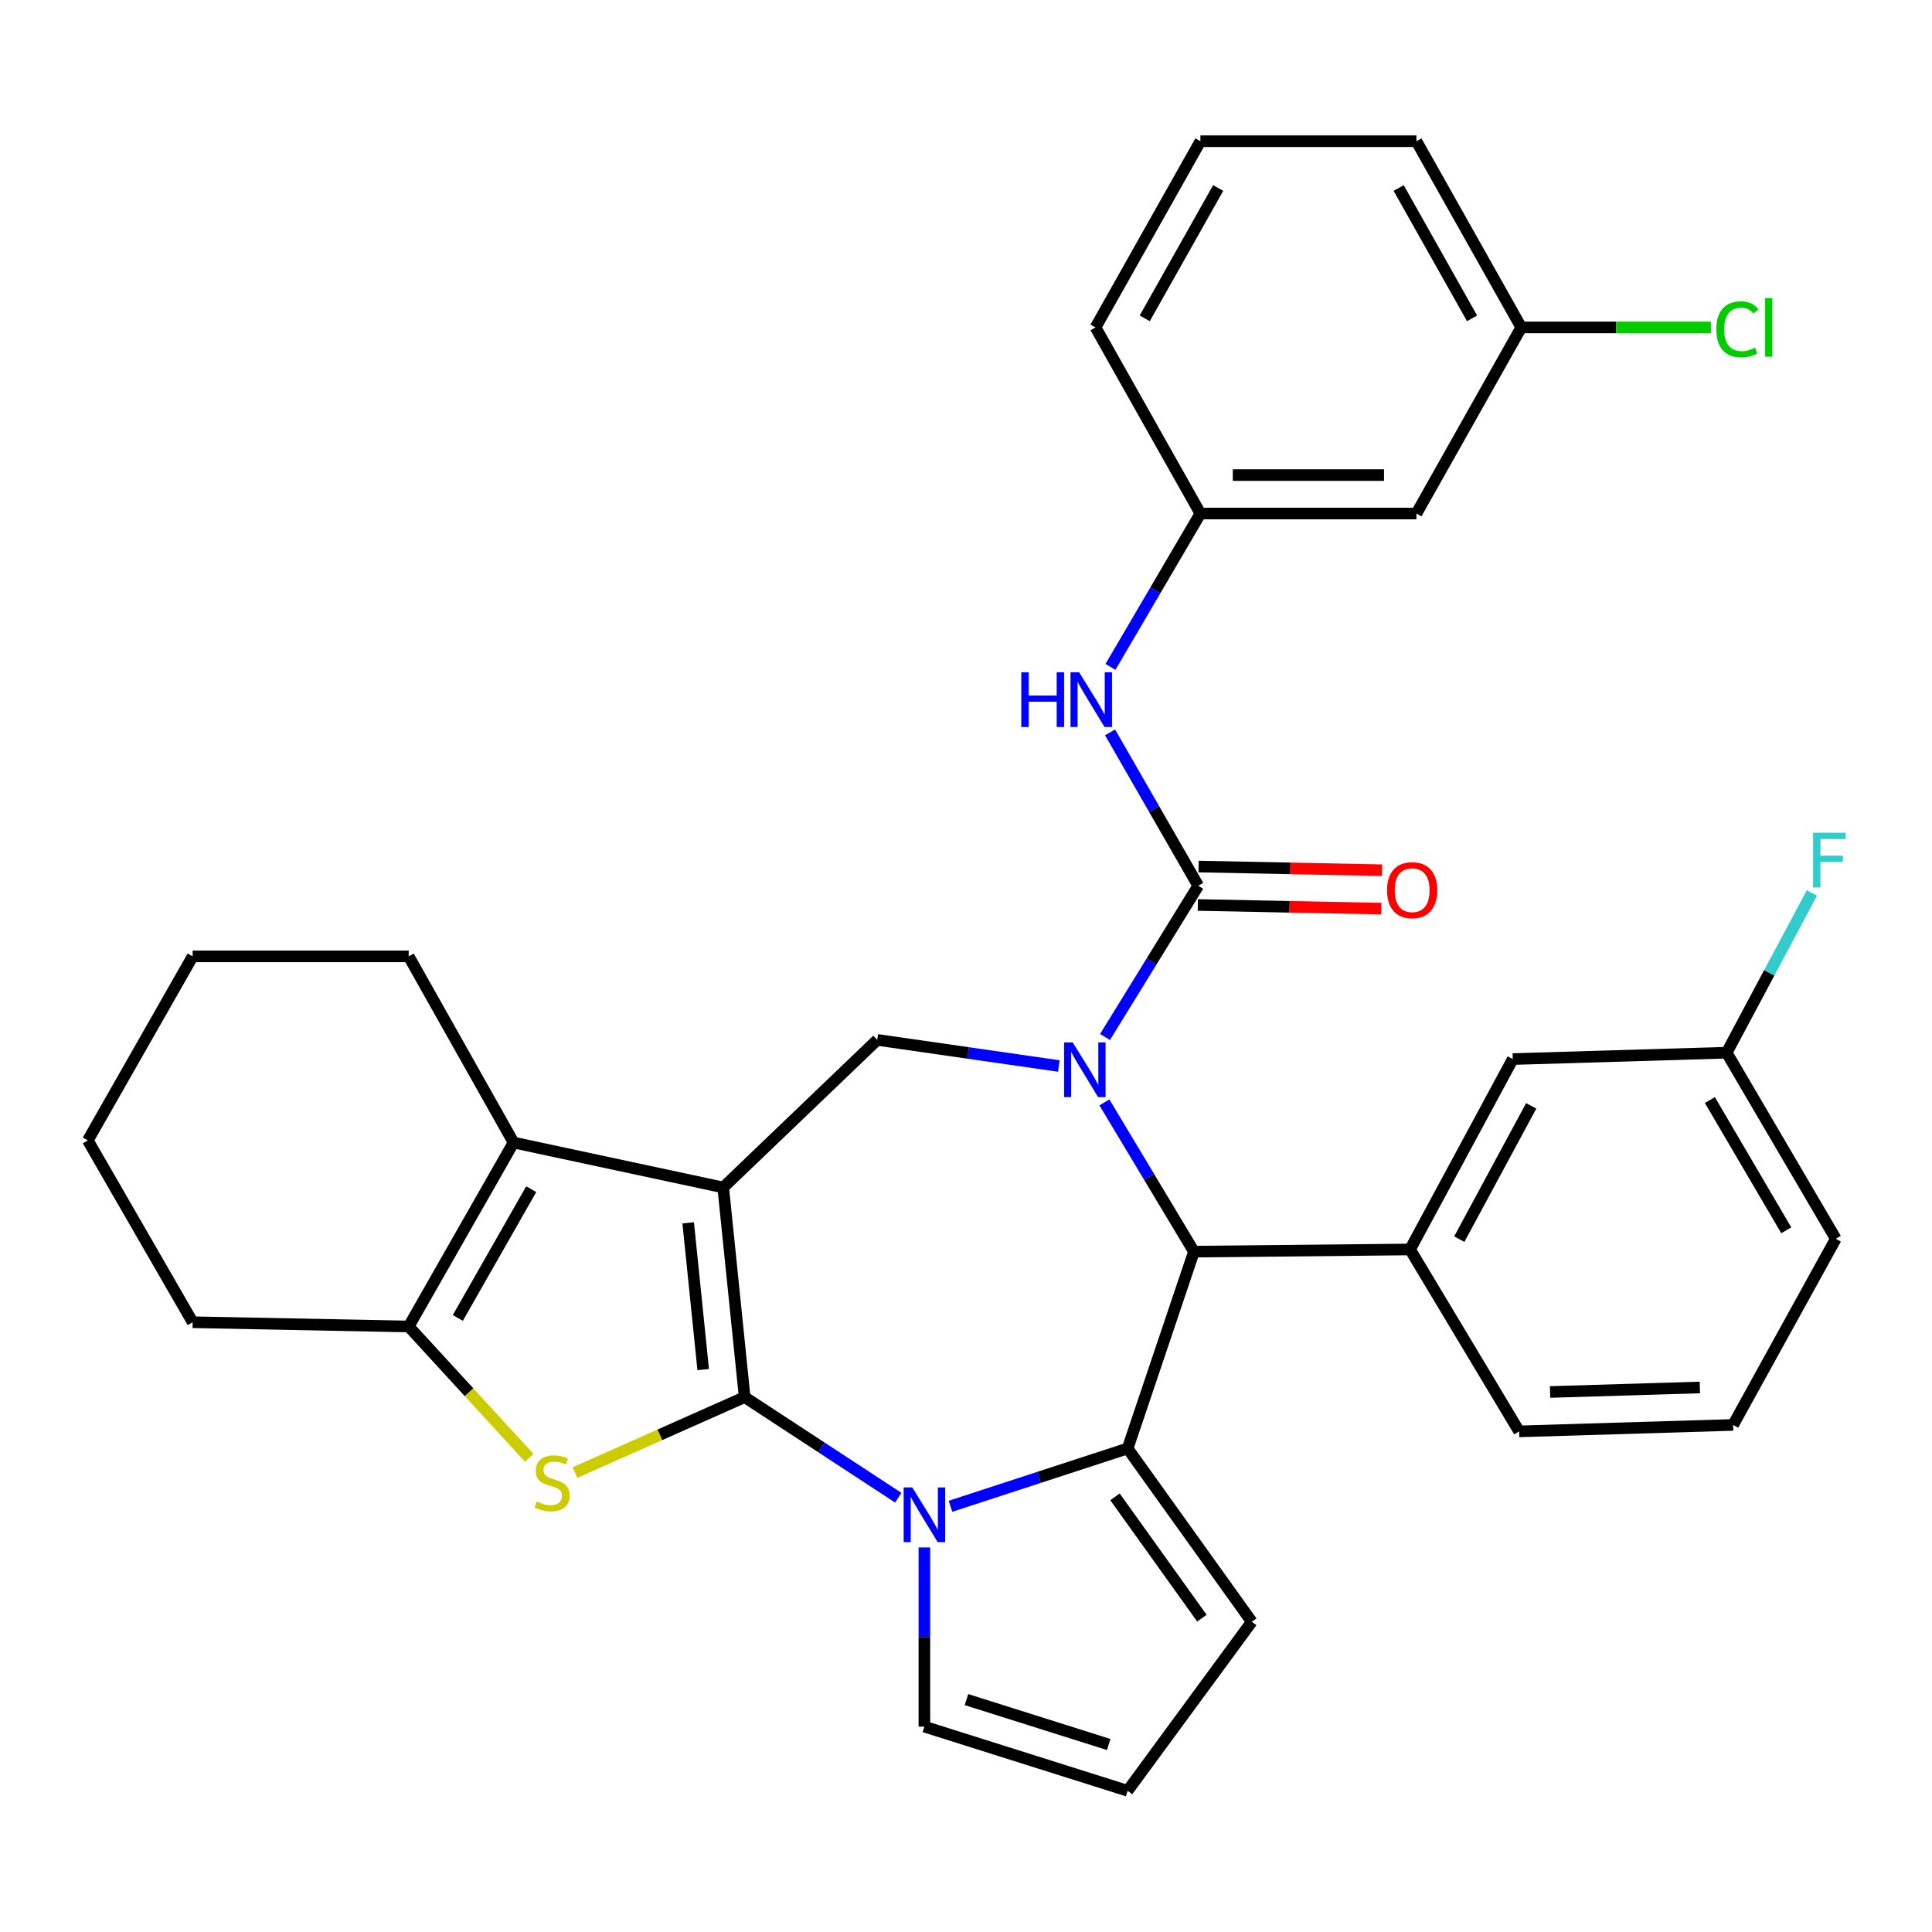 <?xml version='1.0' encoding='iso-8859-1'?>
<svg version='1.1' baseProfile='full'
              xmlns='http://www.w3.org/2000/svg'
                      xmlns:rdkit='http://www.rdkit.org/xml'
                      xmlns:xlink='http://www.w3.org/1999/xlink'
                  xml:space='preserve'
width='1000px' height='1000px' viewBox='0 0 1000 1000'>
<!-- END OF HEADER -->
<rect style='opacity:1.0;fill:#FFFFFF;stroke:none' width='1000' height='1000' x='0' y='0'> </rect>
<path class='bond-0' d='M 385.433,723.148 L 374.335,614.631' style='fill:none;fill-rule:evenodd;stroke:#000000;stroke-width:6px;stroke-linecap:butt;stroke-linejoin:miter;stroke-opacity:1' />
<path class='bond-0' d='M 363.974,708.895 L 356.206,632.933' style='fill:none;fill-rule:evenodd;stroke:#000000;stroke-width:6px;stroke-linecap:butt;stroke-linejoin:miter;stroke-opacity:1' />
<path class='bond-2' d='M 385.433,723.148 L 425.189,749.177' style='fill:none;fill-rule:evenodd;stroke:#000000;stroke-width:6px;stroke-linecap:butt;stroke-linejoin:miter;stroke-opacity:1' />
<path class='bond-2' d='M 425.189,749.177 L 464.944,775.205' style='fill:none;fill-rule:evenodd;stroke:#0000FF;stroke-width:6px;stroke-linecap:butt;stroke-linejoin:miter;stroke-opacity:1' />
<path class='bond-4' d='M 385.433,723.148 L 341.505,742.676' style='fill:none;fill-rule:evenodd;stroke:#000000;stroke-width:6px;stroke-linecap:butt;stroke-linejoin:miter;stroke-opacity:1' />
<path class='bond-4' d='M 341.505,742.676 L 297.577,762.204' style='fill:none;fill-rule:evenodd;stroke:#CCCC00;stroke-width:6px;stroke-linecap:butt;stroke-linejoin:miter;stroke-opacity:1' />
<path class='bond-7' d='M 374.335,614.631 L 265.817,591.384' style='fill:none;fill-rule:evenodd;stroke:#000000;stroke-width:6px;stroke-linecap:butt;stroke-linejoin:miter;stroke-opacity:1' />
<path class='bond-8' d='M 374.335,614.631 L 454.068,538.236' style='fill:none;fill-rule:evenodd;stroke:#000000;stroke-width:6px;stroke-linecap:butt;stroke-linejoin:miter;stroke-opacity:1' />
<path class='bond-1' d='M 548.049,551.764 L 501.058,545' style='fill:none;fill-rule:evenodd;stroke:#0000FF;stroke-width:6px;stroke-linecap:butt;stroke-linejoin:miter;stroke-opacity:1' />
<path class='bond-1' d='M 501.058,545 L 454.068,538.236' style='fill:none;fill-rule:evenodd;stroke:#000000;stroke-width:6px;stroke-linecap:butt;stroke-linejoin:miter;stroke-opacity:1' />
<path class='bond-5' d='M 571.954,536.744 L 596.077,497.607' style='fill:none;fill-rule:evenodd;stroke:#0000FF;stroke-width:6px;stroke-linecap:butt;stroke-linejoin:miter;stroke-opacity:1' />
<path class='bond-5' d='M 596.077,497.607 L 620.199,458.47' style='fill:none;fill-rule:evenodd;stroke:#000000;stroke-width:6px;stroke-linecap:butt;stroke-linejoin:miter;stroke-opacity:1' />
<path class='bond-35' d='M 571.645,570.605 L 594.817,609.227' style='fill:none;fill-rule:evenodd;stroke:#0000FF;stroke-width:6px;stroke-linecap:butt;stroke-linejoin:miter;stroke-opacity:1' />
<path class='bond-35' d='M 594.817,609.227 L 617.989,647.848' style='fill:none;fill-rule:evenodd;stroke:#000000;stroke-width:6px;stroke-linecap:butt;stroke-linejoin:miter;stroke-opacity:1' />
<path class='bond-3' d='M 491.971,779.648 L 537.813,764.685' style='fill:none;fill-rule:evenodd;stroke:#0000FF;stroke-width:6px;stroke-linecap:butt;stroke-linejoin:miter;stroke-opacity:1' />
<path class='bond-3' d='M 537.813,764.685 L 583.655,749.722' style='fill:none;fill-rule:evenodd;stroke:#000000;stroke-width:6px;stroke-linecap:butt;stroke-linejoin:miter;stroke-opacity:1' />
<path class='bond-12' d='M 478.464,800.957 L 478.464,847.329' style='fill:none;fill-rule:evenodd;stroke:#0000FF;stroke-width:6px;stroke-linecap:butt;stroke-linejoin:miter;stroke-opacity:1' />
<path class='bond-12' d='M 478.464,847.329 L 478.464,893.701' style='fill:none;fill-rule:evenodd;stroke:#000000;stroke-width:6px;stroke-linecap:butt;stroke-linejoin:miter;stroke-opacity:1' />
<path class='bond-6' d='M 583.655,749.722 L 617.989,647.848' style='fill:none;fill-rule:evenodd;stroke:#000000;stroke-width:6px;stroke-linecap:butt;stroke-linejoin:miter;stroke-opacity:1' />
<path class='bond-13' d='M 583.655,749.722 L 647.912,839.426' style='fill:none;fill-rule:evenodd;stroke:#000000;stroke-width:6px;stroke-linecap:butt;stroke-linejoin:miter;stroke-opacity:1' />
<path class='bond-13' d='M 577.118,774.765 L 622.098,837.557' style='fill:none;fill-rule:evenodd;stroke:#000000;stroke-width:6px;stroke-linecap:butt;stroke-linejoin:miter;stroke-opacity:1' />
<path class='bond-9' d='M 273.946,754.572 L 242.744,720.582' style='fill:none;fill-rule:evenodd;stroke:#CCCC00;stroke-width:6px;stroke-linecap:butt;stroke-linejoin:miter;stroke-opacity:1' />
<path class='bond-9' d='M 242.744,720.582 L 211.542,686.593' style='fill:none;fill-rule:evenodd;stroke:#000000;stroke-width:6px;stroke-linecap:butt;stroke-linejoin:miter;stroke-opacity:1' />
<path class='bond-11' d='M 620.199,458.47 L 597.382,418.771' style='fill:none;fill-rule:evenodd;stroke:#000000;stroke-width:6px;stroke-linecap:butt;stroke-linejoin:miter;stroke-opacity:1' />
<path class='bond-11' d='M 597.382,418.771 L 574.565,379.072' style='fill:none;fill-rule:evenodd;stroke:#0000FF;stroke-width:6px;stroke-linecap:butt;stroke-linejoin:miter;stroke-opacity:1' />
<path class='bond-14' d='M 620.001,468.417 L 667.481,469.365' style='fill:none;fill-rule:evenodd;stroke:#000000;stroke-width:6px;stroke-linecap:butt;stroke-linejoin:miter;stroke-opacity:1' />
<path class='bond-14' d='M 667.481,469.365 L 714.961,470.313' style='fill:none;fill-rule:evenodd;stroke:#FF0000;stroke-width:6px;stroke-linecap:butt;stroke-linejoin:miter;stroke-opacity:1' />
<path class='bond-14' d='M 620.398,448.523 L 667.878,449.471' style='fill:none;fill-rule:evenodd;stroke:#000000;stroke-width:6px;stroke-linecap:butt;stroke-linejoin:miter;stroke-opacity:1' />
<path class='bond-14' d='M 667.878,449.471 L 715.358,450.419' style='fill:none;fill-rule:evenodd;stroke:#FF0000;stroke-width:6px;stroke-linecap:butt;stroke-linejoin:miter;stroke-opacity:1' />
<path class='bond-10' d='M 617.989,647.848 L 729.845,646.721' style='fill:none;fill-rule:evenodd;stroke:#000000;stroke-width:6px;stroke-linecap:butt;stroke-linejoin:miter;stroke-opacity:1' />
<path class='bond-21' d='M 265.817,591.384 L 211.542,495.015' style='fill:none;fill-rule:evenodd;stroke:#000000;stroke-width:6px;stroke-linecap:butt;stroke-linejoin:miter;stroke-opacity:1' />
<path class='bond-33' d='M 265.817,591.384 L 211.542,686.593' style='fill:none;fill-rule:evenodd;stroke:#000000;stroke-width:6px;stroke-linecap:butt;stroke-linejoin:miter;stroke-opacity:1' />
<path class='bond-33' d='M 274.962,615.519 L 236.969,682.165' style='fill:none;fill-rule:evenodd;stroke:#000000;stroke-width:6px;stroke-linecap:butt;stroke-linejoin:miter;stroke-opacity:1' />
<path class='bond-22' d='M 211.542,686.593 L 99.719,684.382' style='fill:none;fill-rule:evenodd;stroke:#000000;stroke-width:6px;stroke-linecap:butt;stroke-linejoin:miter;stroke-opacity:1' />
<path class='bond-16' d='M 729.845,646.721 L 783.004,548.174' style='fill:none;fill-rule:evenodd;stroke:#000000;stroke-width:6px;stroke-linecap:butt;stroke-linejoin:miter;stroke-opacity:1' />
<path class='bond-16' d='M 755.33,641.385 L 792.542,572.402' style='fill:none;fill-rule:evenodd;stroke:#000000;stroke-width:6px;stroke-linecap:butt;stroke-linejoin:miter;stroke-opacity:1' />
<path class='bond-25' d='M 729.845,646.721 L 786.298,740.879' style='fill:none;fill-rule:evenodd;stroke:#000000;stroke-width:6px;stroke-linecap:butt;stroke-linejoin:miter;stroke-opacity:1' />
<path class='bond-17' d='M 574.771,345.182 L 598.049,305.49' style='fill:none;fill-rule:evenodd;stroke:#0000FF;stroke-width:6px;stroke-linecap:butt;stroke-linejoin:miter;stroke-opacity:1' />
<path class='bond-17' d='M 598.049,305.49 L 621.327,265.798' style='fill:none;fill-rule:evenodd;stroke:#000000;stroke-width:6px;stroke-linecap:butt;stroke-linejoin:miter;stroke-opacity:1' />
<path class='bond-15' d='M 478.464,893.701 L 583.655,926.908' style='fill:none;fill-rule:evenodd;stroke:#000000;stroke-width:6px;stroke-linecap:butt;stroke-linejoin:miter;stroke-opacity:1' />
<path class='bond-15' d='M 500.233,879.708 L 573.866,902.953' style='fill:none;fill-rule:evenodd;stroke:#000000;stroke-width:6px;stroke-linecap:butt;stroke-linejoin:miter;stroke-opacity:1' />
<path class='bond-34' d='M 647.912,839.426 L 583.655,926.908' style='fill:none;fill-rule:evenodd;stroke:#000000;stroke-width:6px;stroke-linecap:butt;stroke-linejoin:miter;stroke-opacity:1' />
<path class='bond-19' d='M 783.004,548.174 L 893.721,544.868' style='fill:none;fill-rule:evenodd;stroke:#000000;stroke-width:6px;stroke-linecap:butt;stroke-linejoin:miter;stroke-opacity:1' />
<path class='bond-18' d='M 621.327,265.798 L 733.139,265.798' style='fill:none;fill-rule:evenodd;stroke:#000000;stroke-width:6px;stroke-linecap:butt;stroke-linejoin:miter;stroke-opacity:1' />
<path class='bond-18' d='M 638.099,245.9 L 716.367,245.9' style='fill:none;fill-rule:evenodd;stroke:#000000;stroke-width:6px;stroke-linecap:butt;stroke-linejoin:miter;stroke-opacity:1' />
<path class='bond-28' d='M 621.327,265.798 L 567.04,169.472' style='fill:none;fill-rule:evenodd;stroke:#000000;stroke-width:6px;stroke-linecap:butt;stroke-linejoin:miter;stroke-opacity:1' />
<path class='bond-20' d='M 733.139,265.798 L 787.414,169.472' style='fill:none;fill-rule:evenodd;stroke:#000000;stroke-width:6px;stroke-linecap:butt;stroke-linejoin:miter;stroke-opacity:1' />
<path class='bond-24' d='M 893.721,544.868 L 915.776,503.523' style='fill:none;fill-rule:evenodd;stroke:#000000;stroke-width:6px;stroke-linecap:butt;stroke-linejoin:miter;stroke-opacity:1' />
<path class='bond-24' d='M 915.776,503.523 L 937.831,462.178' style='fill:none;fill-rule:evenodd;stroke:#33CCCC;stroke-width:6px;stroke-linecap:butt;stroke-linejoin:miter;stroke-opacity:1' />
<path class='bond-37' d='M 893.721,544.868 L 950.207,641.194' style='fill:none;fill-rule:evenodd;stroke:#000000;stroke-width:6px;stroke-linecap:butt;stroke-linejoin:miter;stroke-opacity:1' />
<path class='bond-37' d='M 885.03,569.382 L 924.571,636.81' style='fill:none;fill-rule:evenodd;stroke:#000000;stroke-width:6px;stroke-linecap:butt;stroke-linejoin:miter;stroke-opacity:1' />
<path class='bond-23' d='M 787.414,169.472 L 836.484,169.472' style='fill:none;fill-rule:evenodd;stroke:#000000;stroke-width:6px;stroke-linecap:butt;stroke-linejoin:miter;stroke-opacity:1' />
<path class='bond-23' d='M 836.484,169.472 L 885.554,169.472' style='fill:none;fill-rule:evenodd;stroke:#00CC00;stroke-width:6px;stroke-linecap:butt;stroke-linejoin:miter;stroke-opacity:1' />
<path class='bond-38' d='M 787.414,169.472 L 733.139,73.092' style='fill:none;fill-rule:evenodd;stroke:#000000;stroke-width:6px;stroke-linecap:butt;stroke-linejoin:miter;stroke-opacity:1' />
<path class='bond-38' d='M 761.936,164.779 L 723.943,97.312' style='fill:none;fill-rule:evenodd;stroke:#000000;stroke-width:6px;stroke-linecap:butt;stroke-linejoin:miter;stroke-opacity:1' />
<path class='bond-31' d='M 211.542,495.015 L 99.719,495.015' style='fill:none;fill-rule:evenodd;stroke:#000000;stroke-width:6px;stroke-linecap:butt;stroke-linejoin:miter;stroke-opacity:1' />
<path class='bond-32' d='M 99.719,684.382 L 45.455,590.267' style='fill:none;fill-rule:evenodd;stroke:#000000;stroke-width:6px;stroke-linecap:butt;stroke-linejoin:miter;stroke-opacity:1' />
<path class='bond-26' d='M 786.298,740.879 L 897.06,737.541' style='fill:none;fill-rule:evenodd;stroke:#000000;stroke-width:6px;stroke-linecap:butt;stroke-linejoin:miter;stroke-opacity:1' />
<path class='bond-26' d='M 802.313,720.49 L 879.846,718.153' style='fill:none;fill-rule:evenodd;stroke:#000000;stroke-width:6px;stroke-linecap:butt;stroke-linejoin:miter;stroke-opacity:1' />
<path class='bond-30' d='M 897.06,737.541 L 950.207,641.194' style='fill:none;fill-rule:evenodd;stroke:#000000;stroke-width:6px;stroke-linecap:butt;stroke-linejoin:miter;stroke-opacity:1' />
<path class='bond-27' d='M 621.327,73.092 L 567.04,169.472' style='fill:none;fill-rule:evenodd;stroke:#000000;stroke-width:6px;stroke-linecap:butt;stroke-linejoin:miter;stroke-opacity:1' />
<path class='bond-27' d='M 630.52,97.314 L 592.52,164.78' style='fill:none;fill-rule:evenodd;stroke:#000000;stroke-width:6px;stroke-linecap:butt;stroke-linejoin:miter;stroke-opacity:1' />
<path class='bond-29' d='M 621.327,73.092 L 733.139,73.092' style='fill:none;fill-rule:evenodd;stroke:#000000;stroke-width:6px;stroke-linecap:butt;stroke-linejoin:miter;stroke-opacity:1' />
<path class='bond-36' d='M 99.719,495.015 L 45.455,590.267' style='fill:none;fill-rule:evenodd;stroke:#000000;stroke-width:6px;stroke-linecap:butt;stroke-linejoin:miter;stroke-opacity:1' />
<path  class='atom-2' d='M 555.242 539.541
L 564.522 554.541
Q 565.442 556.021, 566.922 558.701
Q 568.402 561.381, 568.482 561.541
L 568.482 539.541
L 572.242 539.541
L 572.242 567.861
L 568.362 567.861
L 558.402 551.461
Q 557.242 549.541, 556.002 547.341
Q 554.802 545.141, 554.442 544.461
L 554.442 567.861
L 550.762 567.861
L 550.762 539.541
L 555.242 539.541
' fill='#0000FF'/>
<path  class='atom-3' d='M 472.204 769.896
L 481.484 784.896
Q 482.404 786.376, 483.884 789.056
Q 485.364 791.736, 485.444 791.896
L 485.444 769.896
L 489.204 769.896
L 489.204 798.216
L 485.324 798.216
L 475.364 781.816
Q 474.204 779.896, 472.964 777.696
Q 471.764 775.496, 471.404 774.816
L 471.404 798.216
L 467.724 798.216
L 467.724 769.896
L 472.204 769.896
' fill='#0000FF'/>
<path  class='atom-5' d='M 277.77 777.173
Q 278.09 777.293, 279.41 777.853
Q 280.73 778.413, 282.17 778.773
Q 283.65 779.093, 285.09 779.093
Q 287.77 779.093, 289.33 777.813
Q 290.89 776.493, 290.89 774.213
Q 290.89 772.653, 290.09 771.693
Q 289.33 770.733, 288.13 770.213
Q 286.93 769.693, 284.93 769.093
Q 282.41 768.333, 280.89 767.613
Q 279.41 766.893, 278.33 765.373
Q 277.29 763.853, 277.29 761.293
Q 277.29 757.733, 279.69 755.533
Q 282.13 753.333, 286.93 753.333
Q 290.21 753.333, 293.93 754.893
L 293.01 757.973
Q 289.61 756.573, 287.05 756.573
Q 284.29 756.573, 282.77 757.733
Q 281.25 758.853, 281.29 760.813
Q 281.29 762.333, 282.05 763.253
Q 282.85 764.173, 283.97 764.693
Q 285.13 765.213, 287.05 765.813
Q 289.61 766.613, 291.13 767.413
Q 292.65 768.213, 293.73 769.853
Q 294.85 771.453, 294.85 774.213
Q 294.85 778.133, 292.21 780.253
Q 289.61 782.333, 285.25 782.333
Q 282.73 782.333, 280.81 781.773
Q 278.93 781.253, 276.69 780.333
L 277.77 777.173
' fill='#CCCC00'/>
<path  class='atom-12' d='M 528.61 347.974
L 532.45 347.974
L 532.45 360.014
L 546.93 360.014
L 546.93 347.974
L 550.77 347.974
L 550.77 376.294
L 546.93 376.294
L 546.93 363.214
L 532.45 363.214
L 532.45 376.294
L 528.61 376.294
L 528.61 347.974
' fill='#0000FF'/>
<path  class='atom-12' d='M 558.57 347.974
L 567.85 362.974
Q 568.77 364.454, 570.25 367.134
Q 571.73 369.814, 571.81 369.974
L 571.81 347.974
L 575.57 347.974
L 575.57 376.294
L 571.69 376.294
L 561.73 359.894
Q 560.57 357.974, 559.33 355.774
Q 558.13 353.574, 557.77 352.894
L 557.77 376.294
L 554.09 376.294
L 554.09 347.974
L 558.57 347.974
' fill='#0000FF'/>
<path  class='atom-15' d='M 717.928 460.761
Q 717.928 453.961, 721.288 450.161
Q 724.648 446.361, 730.928 446.361
Q 737.208 446.361, 740.568 450.161
Q 743.928 453.961, 743.928 460.761
Q 743.928 467.641, 740.528 471.561
Q 737.128 475.441, 730.928 475.441
Q 724.688 475.441, 721.288 471.561
Q 717.928 467.681, 717.928 460.761
M 730.928 472.241
Q 735.248 472.241, 737.568 469.361
Q 739.928 466.441, 739.928 460.761
Q 739.928 455.201, 737.568 452.401
Q 735.248 449.561, 730.928 449.561
Q 726.608 449.561, 724.248 452.361
Q 721.928 455.161, 721.928 460.761
Q 721.928 466.481, 724.248 469.361
Q 726.608 472.241, 730.928 472.241
' fill='#FF0000'/>
<path  class='atom-24' d='M 888.35 170.452
Q 888.35 163.412, 891.63 159.732
Q 894.95 156.012, 901.23 156.012
Q 907.07 156.012, 910.19 160.132
L 907.55 162.292
Q 905.27 159.292, 901.23 159.292
Q 896.95 159.292, 894.67 162.172
Q 892.43 165.012, 892.43 170.452
Q 892.43 176.052, 894.75 178.932
Q 897.11 181.812, 901.67 181.812
Q 904.79 181.812, 908.43 179.932
L 909.55 182.932
Q 908.07 183.892, 905.83 184.452
Q 903.59 185.012, 901.11 185.012
Q 894.95 185.012, 891.63 181.252
Q 888.35 177.492, 888.35 170.452
' fill='#00CC00'/>
<path  class='atom-24' d='M 913.63 154.292
L 917.31 154.292
L 917.31 184.652
L 913.63 184.652
L 913.63 154.292
' fill='#00CC00'/>
<path  class='atom-25' d='M 938.471 431.034
L 955.311 431.034
L 955.311 434.274
L 942.271 434.274
L 942.271 442.874
L 953.871 442.874
L 953.871 446.154
L 942.271 446.154
L 942.271 459.354
L 938.471 459.354
L 938.471 431.034
' fill='#33CCCC'/>
</svg>
